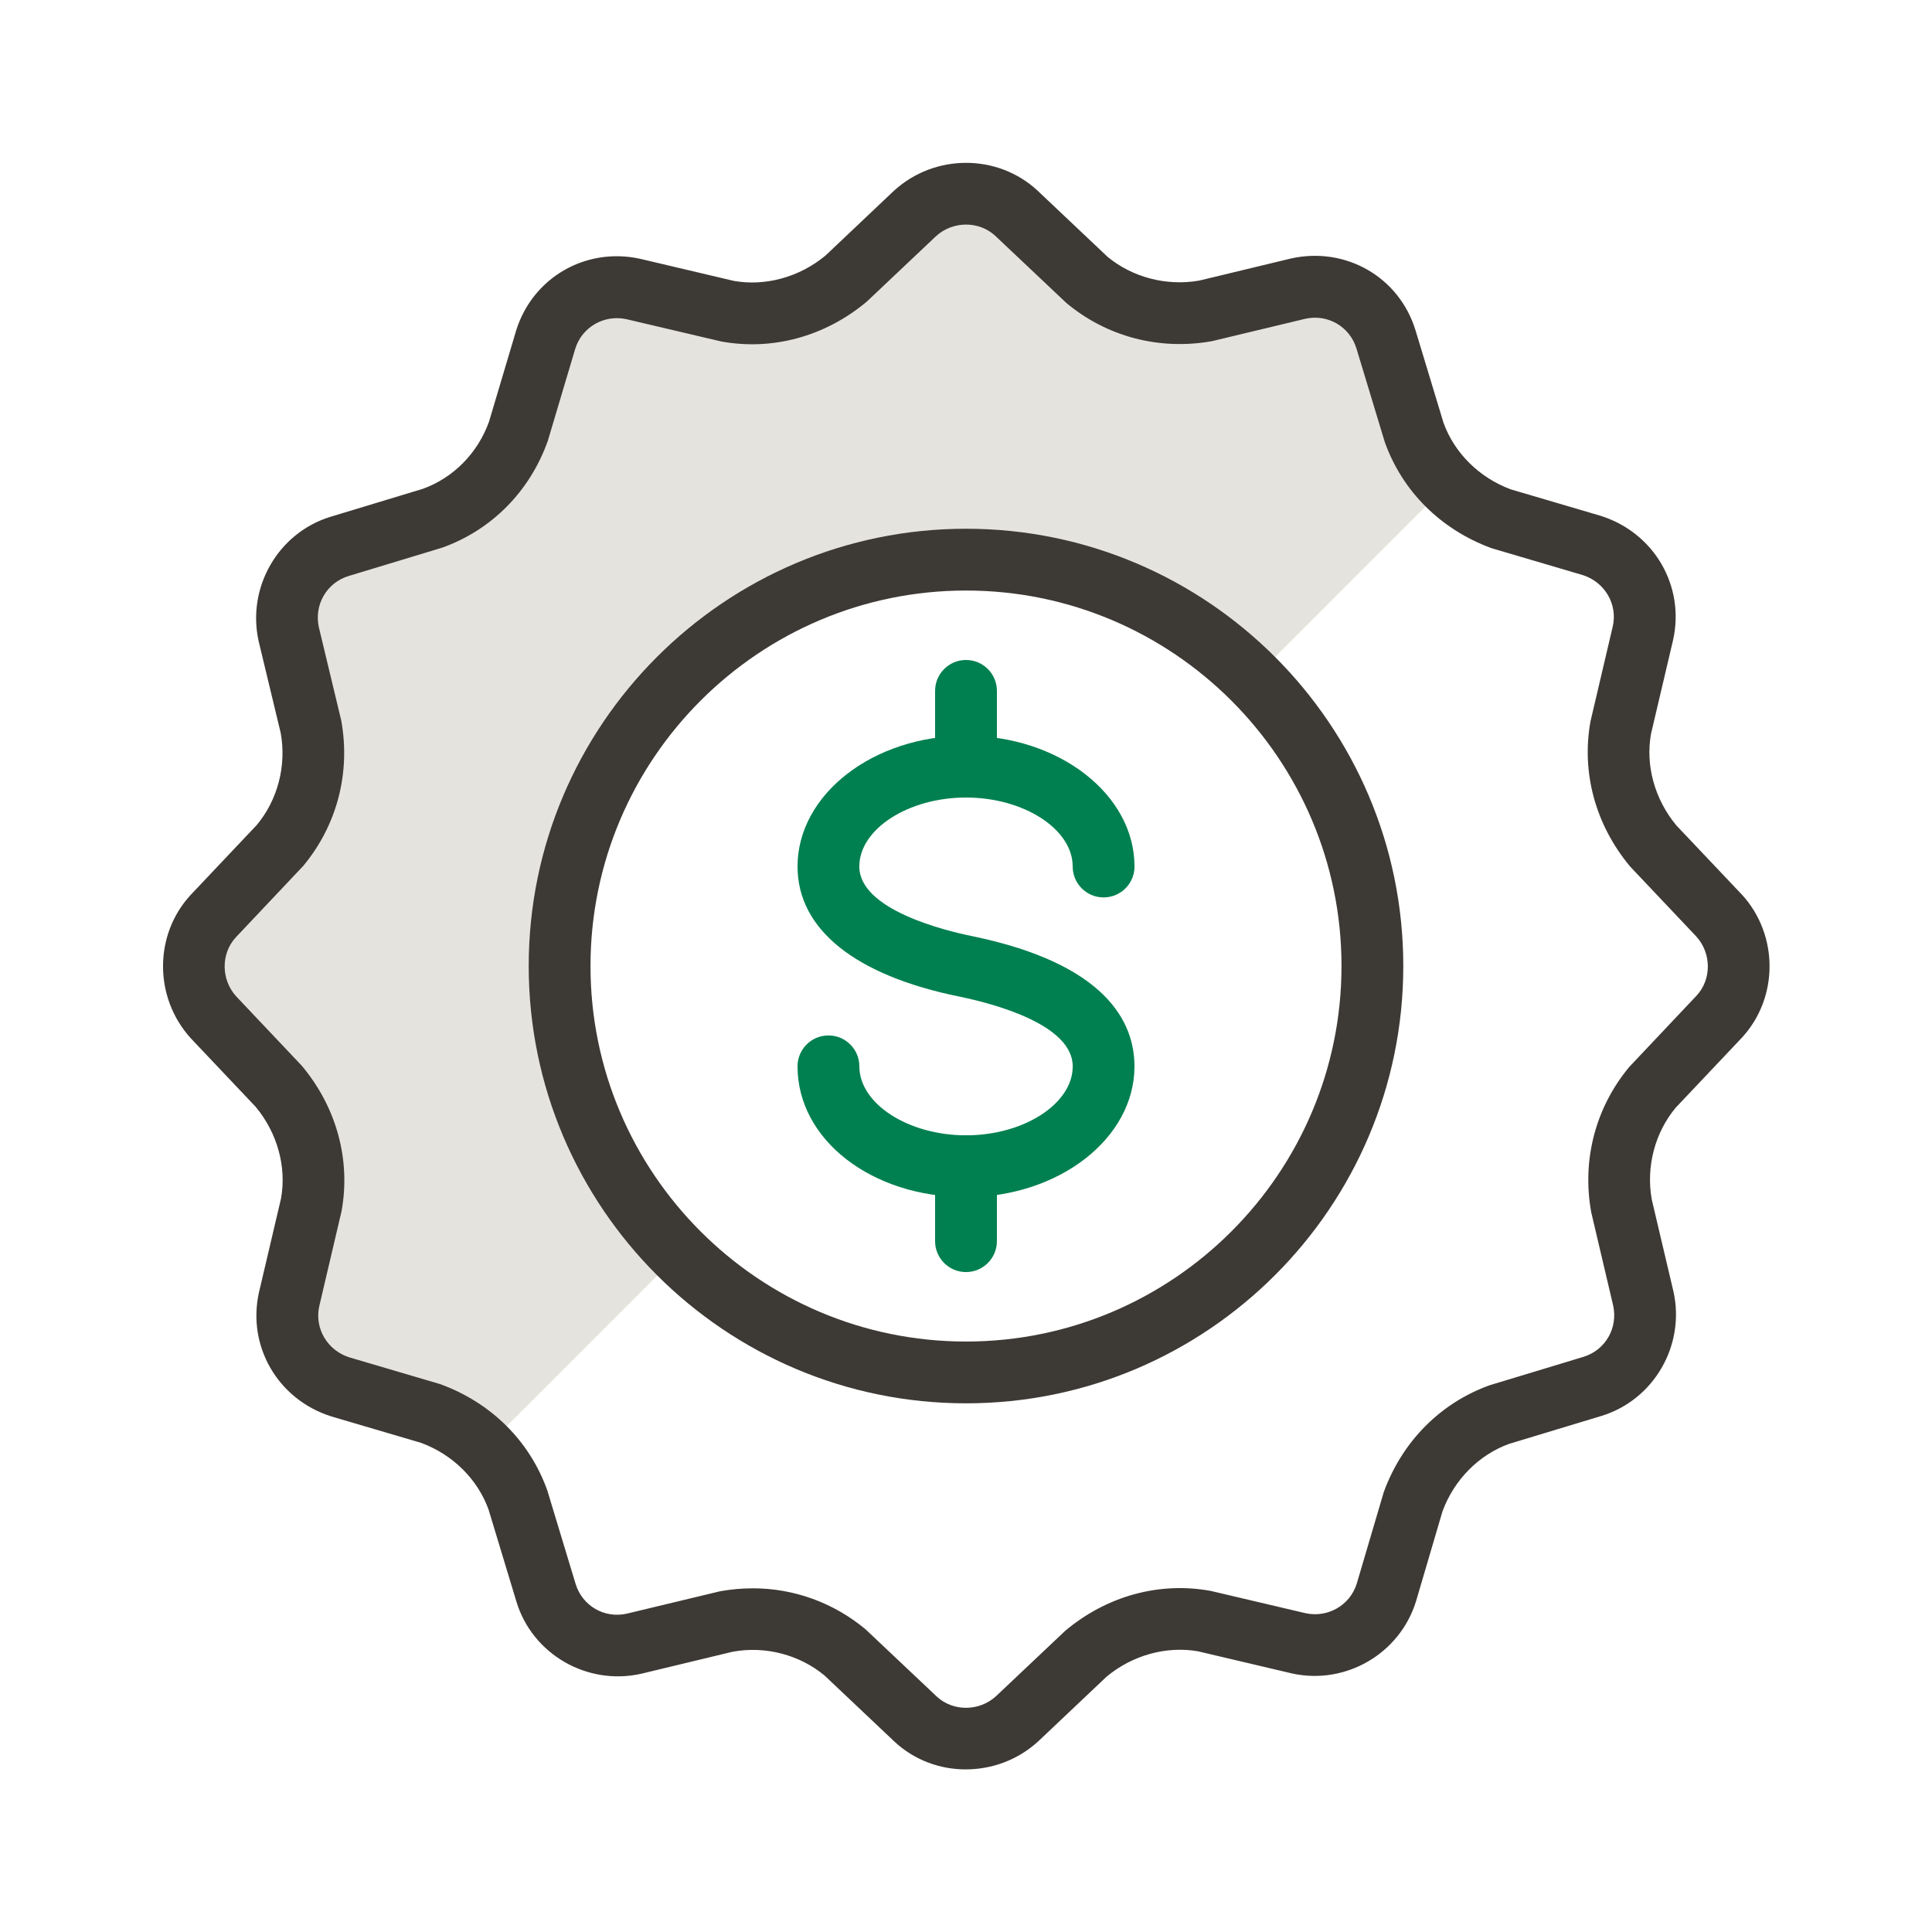 <?xml version="1.0" encoding="UTF-8"?>
<svg id="a" data-name="Layer 1" xmlns="http://www.w3.org/2000/svg" viewBox="0 0 50 50">
  <defs>
    <style>
      .b {
        fill: #3d3935;
      }

      .b, .c, .d {
        stroke-width: 0px;
      }

      .c {
        fill: #008050;
      }

      .d {
        fill: #e5e3dd;
      }
    </style>
  </defs>
  <path class="d" d="M14.483,25c0-5.807,4.711-10.518,10.518-10.518,2.903,0,5.533,1.183,7.439,3.079l5.029-5.029c-.394-.384-.69-.855-.866-1.37l-.712-2.388c-.296-.964-1.282-1.534-2.268-1.315l-2.421.581c-1.096.197-2.213-.11-3.068-.822l-1.808-1.709c-.745-.679-1.884-.679-2.618,0l-1.819,1.709c-.855.712-1.972,1.019-3.068.822l-2.421-.581c-.986-.219-1.972.351-2.268,1.315l-.712,2.388c-.372,1.041-1.194,1.863-2.246,2.246l-2.388.712c-.964.296-1.534,1.282-1.315,2.268l.57,2.421c.197,1.096-.11,2.213-.822,3.068l-1.709,1.819c-.679.745-.679,1.885,0,2.618l1.709,1.819c.712.844,1.019,1.972.822,3.068l-.57,2.421c-.219.986.351,1.972,1.315,2.268l2.388.712c.515.175.986.471,1.369.876l5.029-5.029c-1.906-1.906-3.079-4.536-3.079-7.439l-.011-.011Z"/>
  <path class="b" d="M24.997,45.792c-.667.001-1.33-.238-1.844-.715l-1.814-1.715c-.642-.533-1.521-.771-2.376-.616l-2.376.572c-1.395.31-2.805-.507-3.219-1.858l-.724-2.392c-.28-.779-.921-1.423-1.746-1.727l-2.327-.685c-1.382-.439-2.179-1.817-1.869-3.209l.571-2.431c.146-.813-.091-1.693-.657-2.372l-1.676-1.771c-.961-1.055-.959-2.681-.006-3.712l1.715-1.814c.533-.642.77-1.521.616-2.376l-.571-2.376c-.311-1.396.507-2.806,1.858-3.22l2.391-.724c.782-.281,1.421-.92,1.713-1.739l.699-2.348c.424-1.379,1.801-2.174,3.208-1.867l2.431.573c.81.143,1.693-.093,2.372-.658l1.77-1.676c1.055-.963,2.681-.959,3.712-.006l1.814,1.715c.641.531,1.521.766,2.377.616l2.375-.572c1.42-.314,2.798.485,3.219,1.858l.724,2.392c.28.779.921,1.423,1.746,1.727l2.327.685c1.382.439,2.179,1.816,1.87,3.209l-.572,2.432c-.146.812.091,1.691.658,2.372l1.676,1.77c.003.004.018.018.021.021.952,1.044.95,2.67-.004,3.701l-1.715,1.814c-.533.642-.77,1.521-.616,2.376l.561,2.379c.31,1.394-.508,2.802-1.858,3.217l-2.392.724c-.779.28-1.423.922-1.727,1.746l-.685,2.327c-.417,1.358-1.822,2.175-3.208,1.87l-2.432-.573c-.812-.142-1.693.093-2.371.658l-1.771,1.676c-.528.481-1.199.721-1.866.721ZM19.476,41.105c1.071,0,2.096.371,2.925,1.062l1.845,1.742c.419.387,1.094.387,1.53-.011l1.797-1.698c1.081-.903,2.438-1.269,3.758-1.028l2.463.579c.569.12,1.145-.203,1.32-.771l.699-2.369c.484-1.32,1.478-2.309,2.743-2.762l2.427-.735c.564-.174.895-.745.765-1.329l-.567-2.411c-.247-1.363.116-2.72.986-3.764l1.742-1.845c.389-.42.387-1.095-.01-1.53l-1.71-1.808c-.903-1.082-1.266-2.438-1.027-3.759l.578-2.464c.126-.567-.208-1.14-.778-1.321l-2.361-.696c-1.321-.485-2.31-1.479-2.762-2.744l-.735-2.427c-.173-.564-.744-.898-1.329-.765l-2.408.578c-1.366.244-2.723-.116-3.767-.986l-1.845-1.742c-.42-.388-1.095-.386-1.53.01l-1.797,1.699c-1.081.902-2.437,1.267-3.759,1.028l-2.463-.579c-.572-.121-1.146.203-1.32.771l-.71,2.383c-.468,1.312-1.458,2.304-2.731,2.76l-2.426.735c-.565.174-.896.745-.766,1.329l.578,2.408c.248,1.366-.115,2.723-.985,3.767l-1.742,1.845c-.389.42-.387,1.095.01,1.53l1.699,1.797c.903,1.081,1.266,2.438,1.027,3.759l-.578,2.463c-.126.568.207,1.141.778,1.322l2.361.696c1.322.485,2.31,1.479,2.762,2.744l.735,2.427c.173.563.744.9,1.329.765l2.408-.578c.282-.051.563-.076.842-.076Z"/>
  <path class="b" d="M25,36.318c-6.241,0-11.317-5.077-11.317-11.317s5.077-11.317,11.317-11.317,11.317,5.077,11.317,11.317-5.077,11.317-11.317,11.317ZM25,15.283c-5.358,0-9.718,4.359-9.718,9.718s4.359,9.718,9.718,9.718,9.718-4.359,9.718-9.718-4.359-9.718-9.718-9.718Z"/>
  <path class="c" d="M25,30.982c-2.445,0-4.36-1.486-4.36-3.385,0-.441.358-.8.8-.8s.8.358.8.8c0,.968,1.264,1.785,2.761,1.785s2.761-.817,2.761-1.785c0-1.083-2.044-1.621-2.923-1.803-2.707-.547-4.199-1.744-4.199-3.369,0-1.866,1.956-3.385,4.36-3.385,2.405,0,4.361,1.519,4.361,3.385,0,.441-.358.8-.8.8s-.8-.358-.8-.8c0-.968-1.265-1.785-2.761-1.785s-2.761.817-2.761,1.785c0,1.124,2.234,1.663,2.919,1.802,3.474.716,4.202,2.228,4.202,3.37,0,1.866-1.956,3.385-4.361,3.385Z"/>
  <path class="c" d="M25,20.618c-.442,0-.8-.358-.8-.8v-1.938c0-.441.358-.8.8-.8s.8.358.8.8v1.938c0,.441-.358.8-.8.8Z"/>
  <path class="c" d="M25,32.921c-.442,0-.8-.358-.8-.8v-1.938c0-.441.358-.8.8-.8s.8.358.8.8v1.938c0,.441-.358.8-.8.8Z"/>
</svg>